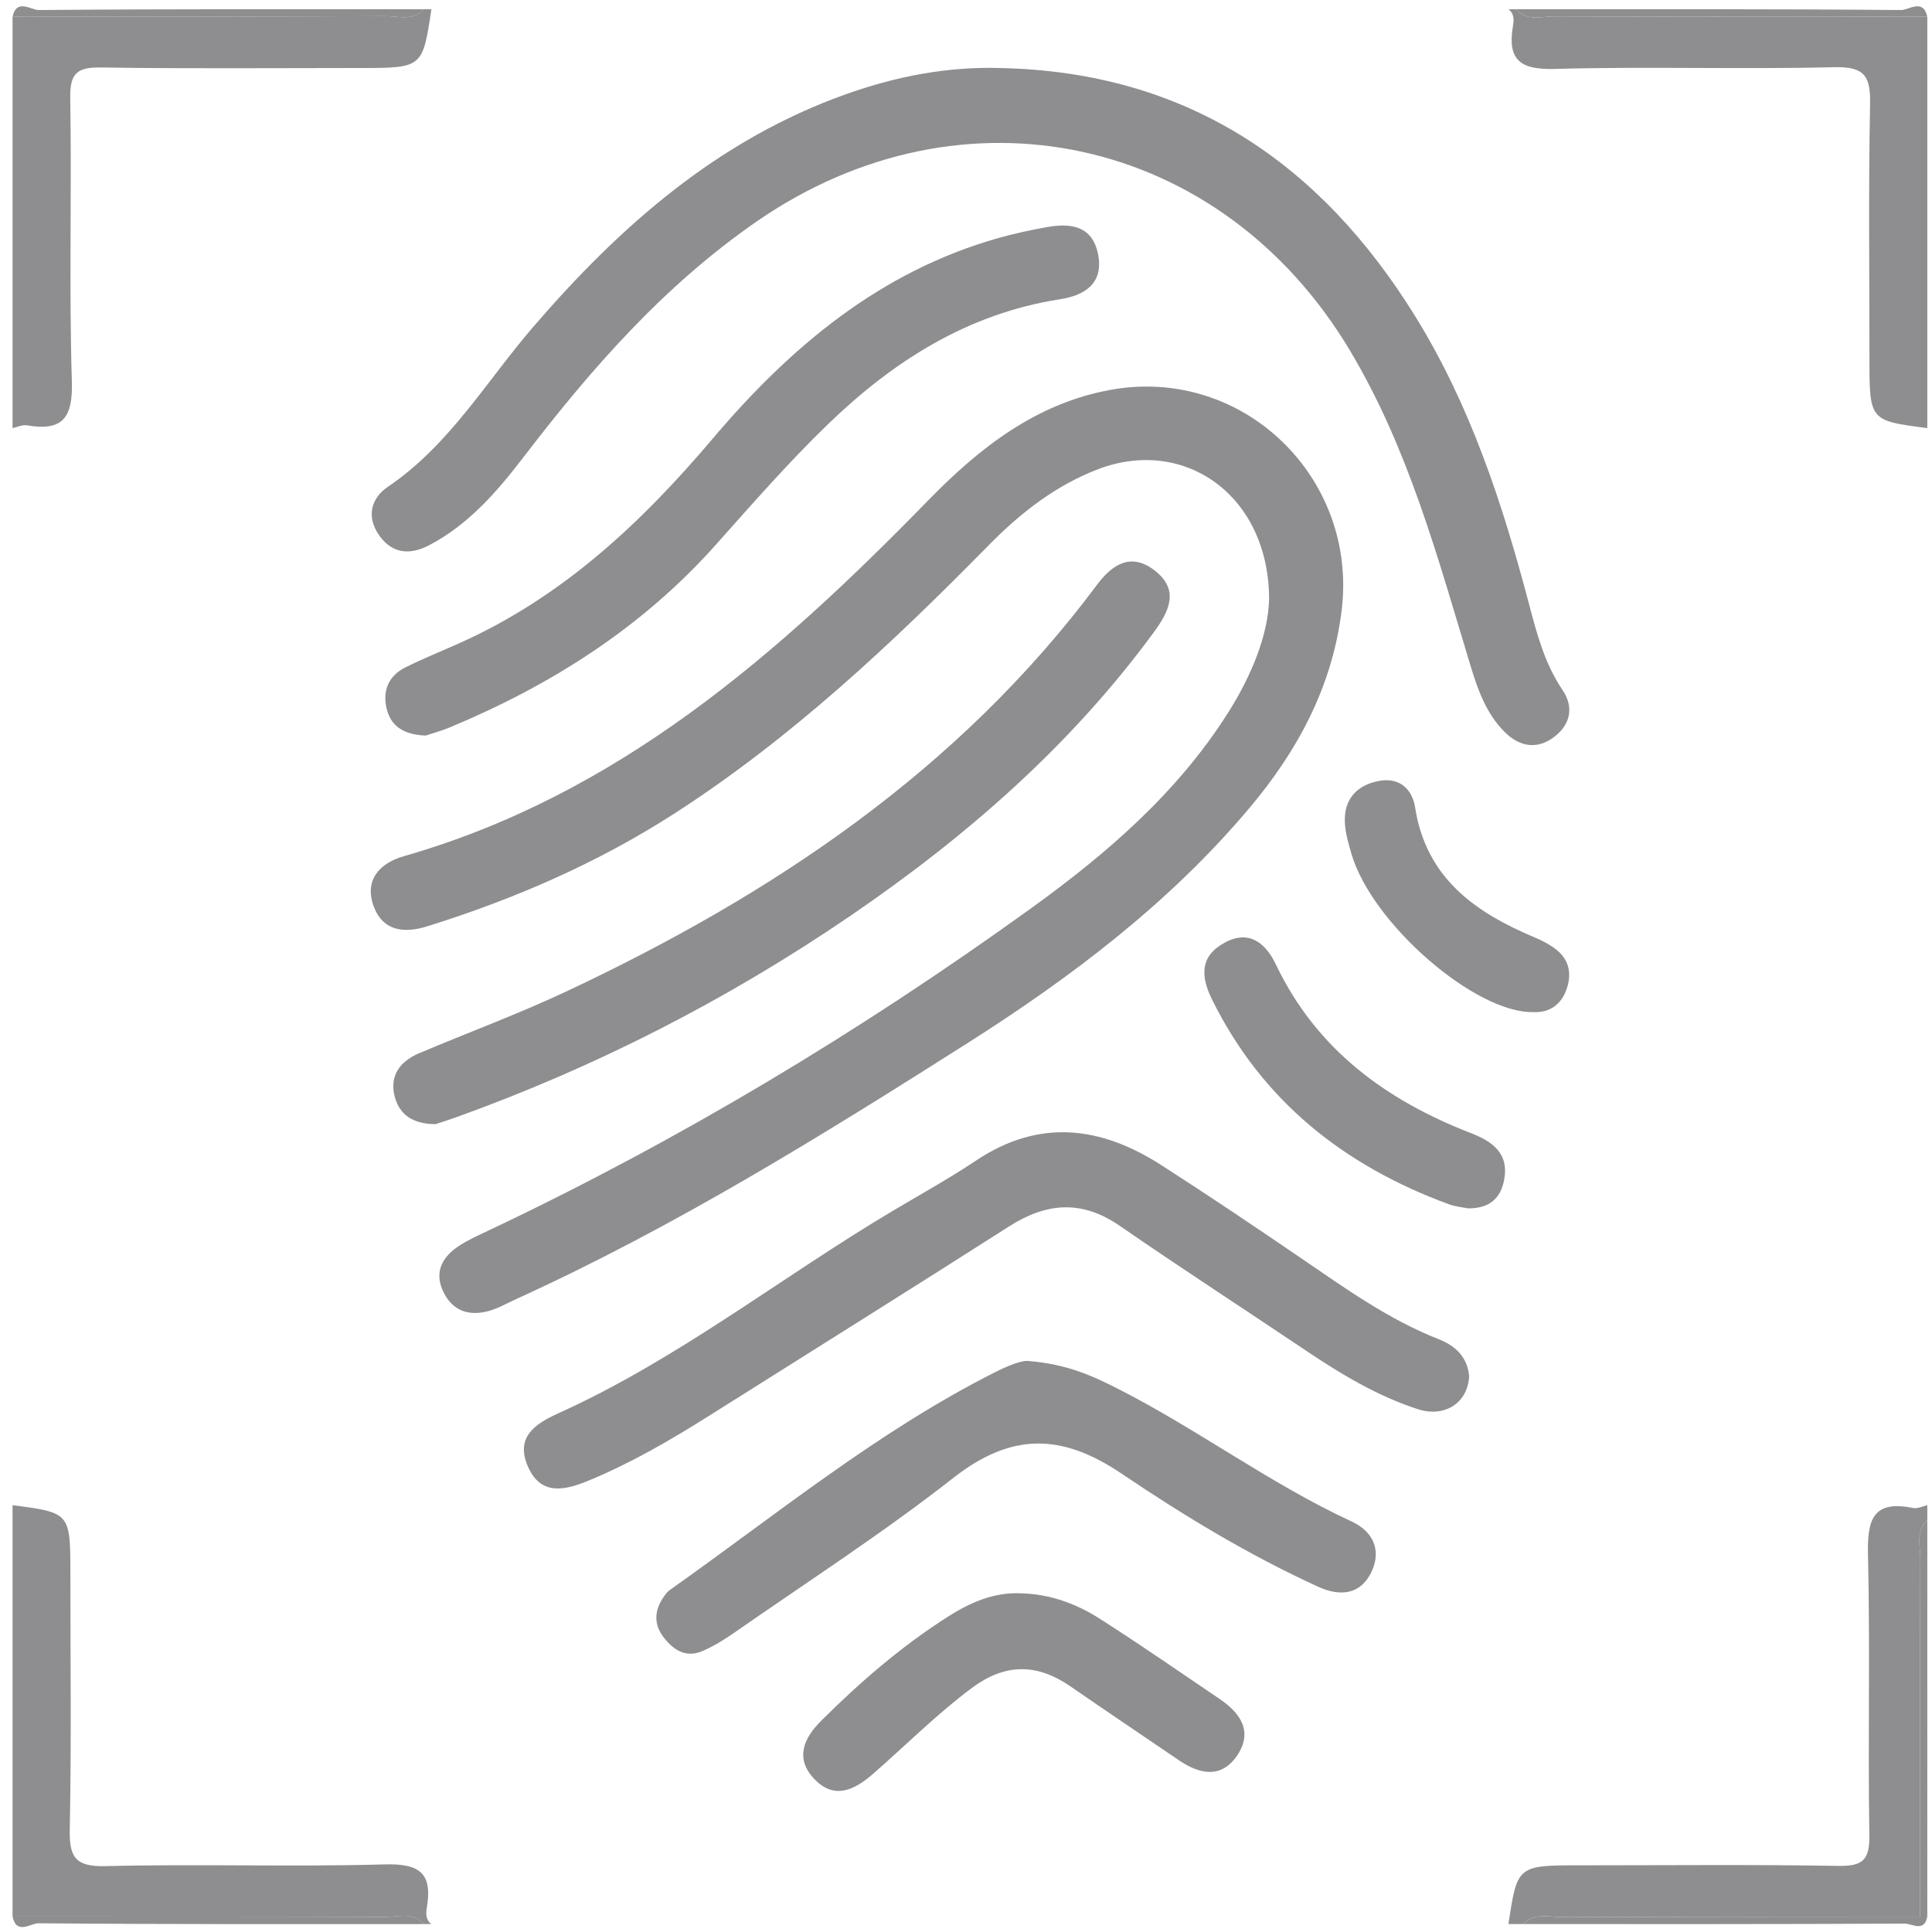 <?xml version="1.0" encoding="utf-8"?>
<!-- Generator: Adobe Illustrator 15.0.0, SVG Export Plug-In . SVG Version: 6.00 Build 0)  -->
<!DOCTYPE svg PUBLIC "-//W3C//DTD SVG 1.1//EN" "http://www.w3.org/Graphics/SVG/1.1/DTD/svg11.dtd">
<svg version="1.1" id="Layer_1" xmlns="http://www.w3.org/2000/svg" xmlns:xlink="http://www.w3.org/1999/xlink" x="0px" y="0px"
	 width="185.85px" height="185.567px" viewBox="0 0 185.85 185.567" enable-background="new 0 0 185.85 185.567"
	 xml:space="preserve">
<g>
	<path fill-rule="evenodd" clip-rule="evenodd" fill="#8E8E90" d="M41.498,0.89c-0.844,5.652-0.844,5.652-6.951,5.652
		c-8.262,0-16.523,0.076-24.781-0.051c-2.262-0.034-3.051,0.466-3.01,2.903c0.156,9.096-0.123,18.201,0.156,27.291
		c0.107,3.527-0.9,4.817-4.334,4.227c-0.43-0.072-0.912,0.172-1.371,0.269V1.609c11.951-0.013,23.9-0.008,35.85-0.06
		c1.252-0.006,2.654,0.505,3.723-0.66H41.498z"/>
	<path fill-rule="evenodd" clip-rule="evenodd" fill="#8E8E90" d="M185.398,41.181c-5.564-0.72-5.564-0.72-5.564-6.705
		c0-8.138-0.102-16.278,0.059-24.414c0.053-2.657-0.451-3.672-3.424-3.599c-8.971,0.225-17.953-0.085-26.924,0.168
		c-3.332,0.094-4.547-0.884-4.008-4.115c0.094-0.563,0.15-1.202-0.432-1.626h0.721c1.055,1.19,2.463,0.68,3.713,0.685
		c11.953,0.043,23.906,0.03,35.859,0.035V41.181z"/>
	<path fill-rule="evenodd" clip-rule="evenodd" fill="#8E8E90" d="M1.207,144.787c5.564,0.72,5.564,0.72,5.564,6.705
		c0,8.139,0.102,16.279-0.059,24.414c-0.053,2.658,0.451,3.673,3.424,3.599c8.969-0.224,17.955,0.086,26.924-0.167
		c3.332-0.094,4.547,0.883,4.006,4.115c-0.094,0.563-0.148,1.201,0.432,1.626h-0.719c-1.055-1.19-2.465-0.681-3.713-0.685
		c-11.953-0.043-23.906-0.031-35.859-0.035V144.787z"/>
	<path fill-rule="evenodd" clip-rule="evenodd" fill="#8E8E90" d="M145.105,185.079c0.852-5.652,0.852-5.651,6.957-5.652
		c8.262,0,16.525-0.083,24.783,0.055c2.311,0.038,3.018-0.544,2.979-2.932c-0.146-8.979,0.082-17.963-0.131-26.938
		c-0.08-3.356,0.408-5.36,4.342-4.555c0.418,0.086,0.906-0.172,1.363-0.27v1.439c-1.141,1.075-0.668,2.475-0.672,3.731
		c-0.041,11.47-0.031,22.938-0.035,34.408c-11.471,0.01-22.943,0.004-34.414,0.05c-1.256,0.005-2.654-0.474-3.732,0.663H145.105z"/>
	<path fill-rule="evenodd" clip-rule="evenodd" fill="#8E8E90" d="M40.779,0.89c-1.068,1.165-2.471,0.654-3.723,0.66
		c-11.949,0.052-23.898,0.047-35.85,0.06c0.396-1.793,1.777-0.637,2.52-0.644C16.078,0.858,28.428,0.89,40.779,0.89"/>
	<path fill-rule="evenodd" clip-rule="evenodd" fill="#8E8E90" d="M185.398,1.609c-11.953-0.005-23.906,0.007-35.859-0.035
		c-1.25-0.005-2.658,0.506-3.713-0.685c12.35,0,24.701-0.031,37.053,0.076C183.621,0.973,185.002-0.184,185.398,1.609"/>
	<path fill-rule="evenodd" clip-rule="evenodd" fill="#8E8E90" d="M1.207,184.359c11.953,0.004,23.906-0.008,35.859,0.035
		c1.248,0.004,2.658-0.506,3.713,0.685c-12.361,0-24.723,0.031-37.082-0.077C2.967,184.995,1.588,186.155,1.207,184.359"/>
	<path fill-rule="evenodd" clip-rule="evenodd" fill="#8E8E90" d="M146.545,185.079c1.078-1.137,2.477-0.658,3.732-0.663
		c11.471-0.046,22.943-0.04,34.414-0.05c0.234-0.003,0.471-0.006,0.707-0.007c-0.285,1.543-1.475,0.671-2.16,0.675
		C171.008,185.096,158.777,185.079,146.545,185.079"/>
	<path fill-rule="evenodd" clip-rule="evenodd" fill="#8E8E90" d="M185.398,184.359c-0.236,0.001-0.473,0.004-0.707,0.007
		c0.004-11.47-0.006-22.938,0.035-34.408c0.004-1.257-0.469-2.656,0.672-3.731V184.359z"/>
	<path fill-rule="evenodd" clip-rule="evenodd" fill="#8E8E90" d="M122.082,57.565c-0.055-9.94-8.158-15.581-16.426-12.44
		c-4.096,1.555-7.498,4.22-10.541,7.314c-9.34,9.502-19.033,18.602-30.285,25.844c-7.375,4.745-15.369,8.21-23.738,10.823
		c-2.215,0.692-4.229,0.456-5.119-1.857c-0.982-2.554,0.518-4.217,2.859-4.886c20.596-5.89,35.988-19.398,50.488-34.262
		c4.904-5.026,10.344-9.297,17.512-10.601c12.725-2.313,23.854,8.444,22.219,21.307c-0.924,7.283-4.213,13.393-8.838,18.89
		c-7.721,9.178-17.191,16.328-27.223,22.694c-14.029,8.903-28.162,17.669-43.336,24.569c-0.869,0.395-1.711,0.886-2.617,1.14
		c-1.98,0.554-3.59-0.036-4.451-1.974c-0.824-1.86,0.021-3.265,1.564-4.28c0.893-0.589,1.889-1.029,2.861-1.489
		c18.322-8.67,35.637-19.076,52.063-30.907c7.287-5.248,14.141-11.124,19.045-18.864C120.463,64.887,122.025,60.924,122.082,57.565"
		/>
	<path fill-rule="evenodd" clip-rule="evenodd" fill="#8E8E90" d="M96.285,6.545c17.846,0.396,30.723,9.08,39.908,23.967
		c5.271,8.544,8.344,17.942,10.883,27.559c0.762,2.889,1.512,5.762,3.229,8.298c1.098,1.624,0.787,3.268-0.734,4.464
		c-1.656,1.307-3.377,1.025-4.826-0.417c-1.744-1.739-2.563-3.992-3.264-6.301c-3.154-10.39-5.941-20.869-11.6-30.361
		c-12.35-20.724-37.254-26.178-57.109-12.438c-8.91,6.166-15.883,14.135-22.387,22.625c-2.561,3.343-5.299,6.515-9.113,8.51
		c-1.8,0.94-3.506,0.845-4.77-0.915c-1.293-1.803-0.832-3.6,0.826-4.723c5.91-4.001,9.441-10.114,13.951-15.353
		c8.387-9.741,17.834-18.055,30.182-22.427C86.225,7.345,91.156,6.382,96.285,6.545"/>
	<path fill-rule="evenodd" clip-rule="evenodd" fill="#8E8E90" d="M141.324,132.36c-0.109,2.591-2.357,4.033-4.963,3.182
		c-3.896-1.271-7.379-3.37-10.764-5.647c-5.959-4.005-11.986-7.913-17.896-11.989c-3.643-2.511-7.035-2.234-10.639,0.067
		c-9.578,6.121-19.223,12.139-28.836,18.203c-3.746,2.361-7.564,4.581-11.674,6.273c-2.309,0.951-4.564,1.397-5.773-1.394
		c-1.211-2.797,0.635-4.073,2.947-5.118c11.516-5.199,21.414-13.084,32.205-19.493c2.674-1.586,5.398-3.1,7.982-4.823
		c6.066-4.047,11.98-3.281,17.785,0.444c4.531,2.908,9,5.916,13.447,8.952c4.252,2.903,8.434,5.914,13.268,7.809
		C140.145,129.506,141.164,130.651,141.324,132.36"/>
	<path fill-rule="evenodd" clip-rule="evenodd" fill="#8E8E90" d="M41.904,108.132c-2.178-0.002-3.434-0.904-3.904-2.539
		c-0.592-2.054,0.434-3.485,2.311-4.279c4.729-2,9.557-3.777,14.197-5.959c19.84-9.327,37.713-21.261,51.033-39.119
		c1.438-1.927,3.229-3.103,5.477-1.406c2.436,1.84,1.516,3.878,0.025,5.916C103.02,71.717,92.93,80.499,81.791,88.103
		c-11.795,8.05-24.436,14.517-37.889,19.36C43.125,107.742,42.336,107.988,41.904,108.132"/>
	<path fill-rule="evenodd" clip-rule="evenodd" fill="#8E8E90" d="M40.945,70.755c-2.115-0.086-3.361-0.896-3.762-2.636
		c-0.393-1.7,0.211-3.118,1.797-3.913c1.703-0.855,3.482-1.564,5.225-2.344c9.857-4.409,17.467-11.534,24.359-19.675
		c7.447-8.796,16.086-16.078,27.502-19.297c1.494-0.421,3.02-0.748,4.547-1.028c2.326-0.429,4.465-0.2,5.02,2.61
		c0.555,2.814-1.336,3.953-3.654,4.312c-8.9,1.377-16.08,5.974-22.371,12.059c-3.785,3.66-7.26,7.648-10.77,11.582
		C61.757,60.36,53.047,65.889,43.32,69.947C42.449,70.311,41.531,70.558,40.945,70.755"/>
	<path fill-rule="evenodd" clip-rule="evenodd" fill="#8E8E90" d="M98.975,130.921c3.664,0.296,6.164,1.442,8.611,2.689
		c7.668,3.911,14.604,9.115,22.438,12.746c2.063,0.956,2.857,2.729,1.953,4.743c-1.008,2.246-2.977,2.535-5.15,1.543
		c-6.656-3.037-12.92-6.83-18.943-10.896c-5.771-3.895-10.611-3.946-16.172,0.411c-6.771,5.307-14.035,9.987-21.104,14.912
		c-0.971,0.677-2,1.313-3.088,1.769c-1.588,0.663-2.791-0.171-3.713-1.389c-0.889-1.173-0.873-2.446-0.068-3.684
		c0.193-0.298,0.408-0.618,0.689-0.817c10.244-7.242,19.982-15.244,31.26-20.938C96.936,131.38,98.32,130.812,98.975,130.921"/>
	<path fill-rule="evenodd" clip-rule="evenodd" fill="#8E8E90" d="M98.295,153.265c2.695,0.085,5.182,0.972,7.41,2.387
		c3.932,2.499,7.76,5.164,11.621,7.774c2.002,1.354,3.23,3.143,1.691,5.423c-1.536,2.27-3.625,1.83-5.643,0.451
		c-3.455-2.36-6.934-4.688-10.375-7.067c-3.236-2.239-6.293-2.27-9.543,0.157c-3.373,2.519-6.32,5.492-9.477,8.242
		c-1.805,1.571-3.732,2.507-5.652,0.485c-1.889-1.991-1.01-3.934,0.709-5.638c3.746-3.718,7.721-7.161,12.188-9.993
		C93.369,154.126,95.656,153.121,98.295,153.265"/>
	<path fill-rule="evenodd" clip-rule="evenodd" fill="#8E8E90" d="M141.225,116.235c-0.467-0.097-1.203-0.156-1.867-0.401
		c-10.051-3.702-17.928-9.911-22.758-19.676c-1.119-2.259-1.188-4.194,1.23-5.495c2.402-1.29,3.965,0.143,4.908,2.119
		c3.906,8.175,10.594,13.052,18.789,16.227c2.027,0.786,3.656,1.933,3.162,4.496C144.354,115.244,143.322,116.244,141.225,116.235"
		/>
	<path fill-rule="evenodd" clip-rule="evenodd" fill="#8E8E90" d="M147.553,97.354c-5.566,0.185-15.609-8.51-17.559-15.252
		c-0.33-1.135-0.68-2.338-0.625-3.491c0.098-2.07,1.496-3.222,3.451-3.519c1.881-0.286,3.044,0.886,3.305,2.561
		c1.051,6.785,5.748,10.106,11.506,12.519c0.762,0.318,1.523,0.722,2.156,1.24c1.283,1.047,1.402,2.499,0.846,3.914
		C150.117,96.635,149.066,97.416,147.553,97.354"/>
</g>
</svg>
